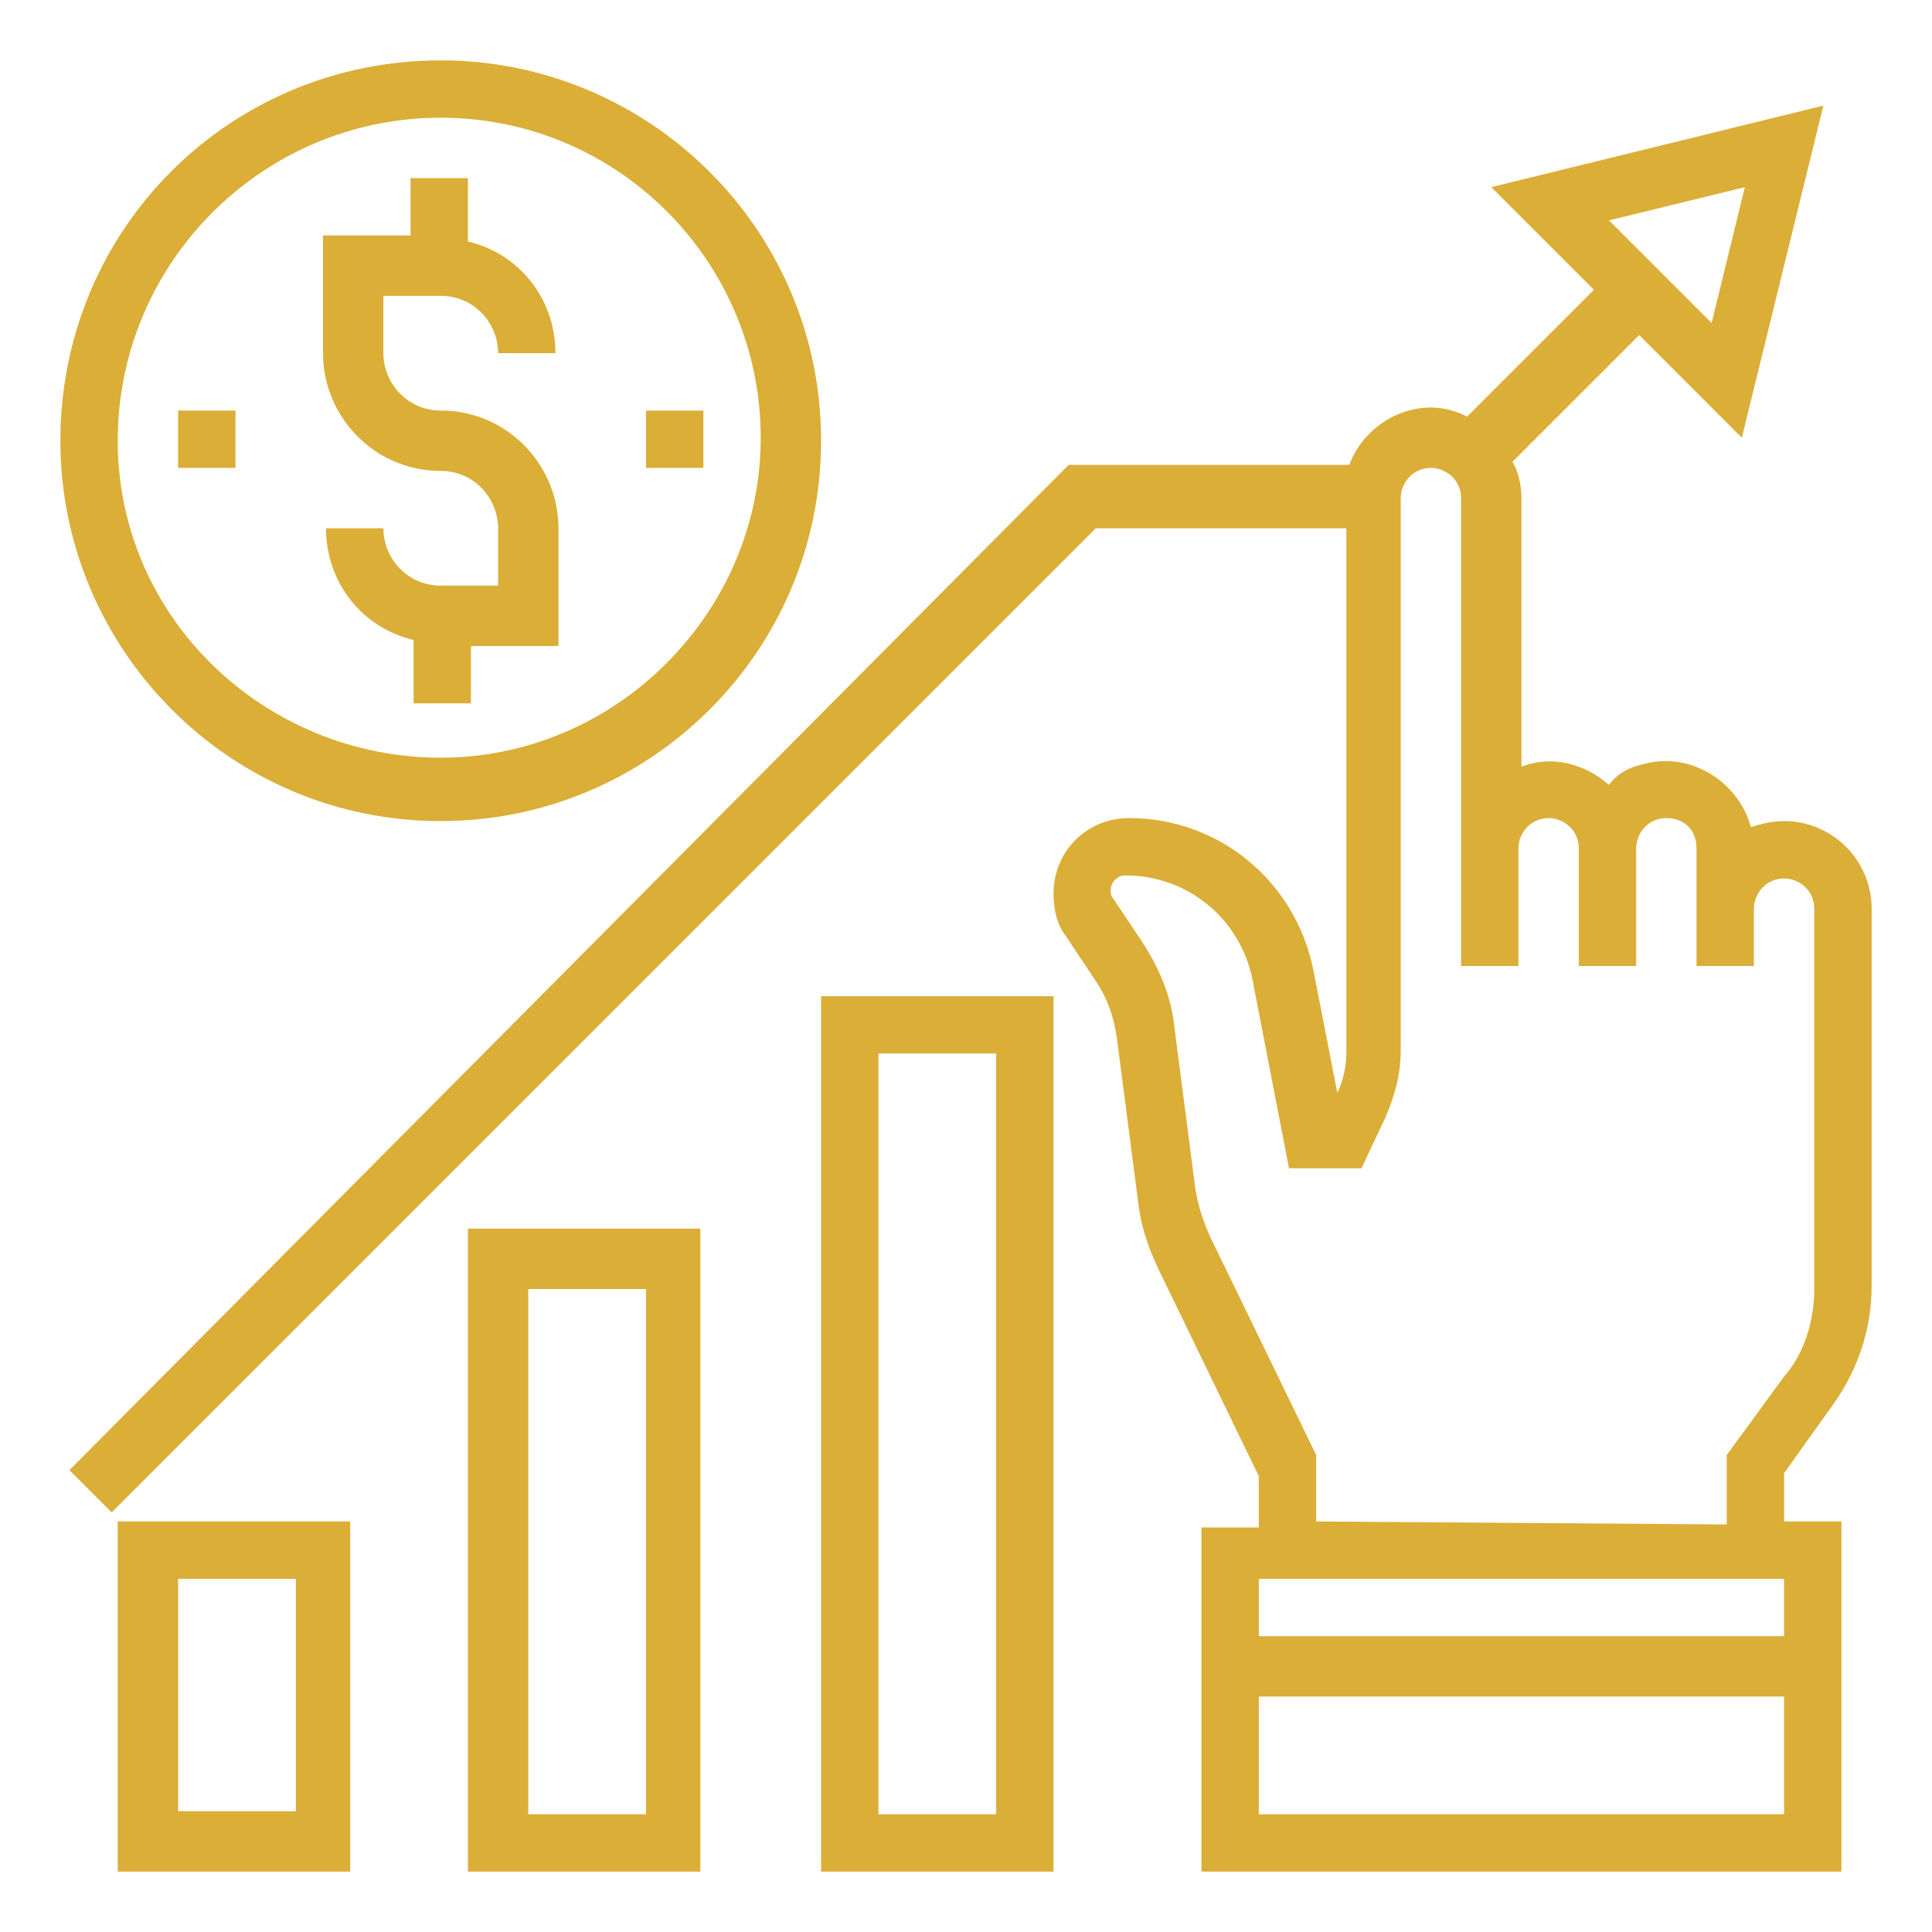 <?xml version="1.0" encoding="UTF-8"?>
<svg xmlns="http://www.w3.org/2000/svg" xmlns:xlink="http://www.w3.org/1999/xlink" version="1.1" id="Layer_1" x="0px" y="0px" width="64px" height="64px" viewBox="0 0 64 64" style="enable-background:new 0 0 64 64;" xml:space="preserve">
<style type="text/css">
	.st0{fill:#DAAE37;}
</style>
<g id="Group_5631" transform="translate(-1 -1)">
	<path id="Path_11336" class="st0" d="M61.6,47.7c0.9-1.2,1.4-2.6,1.4-4.1V31.1c0-1.6-1.3-2.9-2.9-2.9c-0.4,0-0.8,0.1-1.1,0.2   c-0.4-1.5-2-2.5-3.5-2.1c-0.5,0.1-0.9,0.3-1.2,0.7c-0.8-0.7-1.9-1-2.9-0.6v-8.9c0-0.4-0.1-0.9-0.3-1.2l4.2-4.2l3.4,3.4l2.7-11   l-11,2.7l3.4,3.4l-4.2,4.2c-0.4-0.2-0.8-0.3-1.2-0.3c-1.2,0-2.3,0.8-2.7,1.9h-9.3L3.3,49.7l1.4,1.4l32.6-32.6h8.3v17.4   c0,0.4-0.1,0.9-0.3,1.3l-0.8-4.1c-0.6-2.9-3.1-5-6.1-5c-1.4,0-2.5,1.1-2.5,2.5c0,0.5,0.1,1,0.4,1.4l1,1.5c0.4,0.6,0.6,1.2,0.7,1.9   l0.7,5.4c0.1,0.9,0.4,1.7,0.8,2.5l3.2,6.6v1.7h-1.9V63H62V51.4h-1.9v-1.6L61.6,47.7z M58.8,7.2l-1.1,4.5l-3.4-3.4L58.8,7.2z    M60.1,53.3v1.9H42.7v-1.9H60.1z M42.7,61.1v-3.9h17.4v3.9H42.7z M44.6,51.4v-2.2l-3.4-7c-0.3-0.6-0.5-1.2-0.6-1.8L39.9,35   c-0.1-1-0.5-1.9-1-2.7l-1-1.5c-0.2-0.2-0.1-0.6,0.1-0.7c0.1-0.1,0.2-0.1,0.3-0.1c2,0,3.8,1.4,4.2,3.5l1.2,6.2h2.4l0.8-1.7   c0.3-0.7,0.5-1.4,0.5-2.2V17.5c0-0.5,0.4-1,1-1c0.5,0,1,0.4,1,1V33h1.9v-3.9c0-0.5,0.4-1,1-1c0.5,0,1,0.4,1,1c0,0,0,0,0,0V33h1.9   v-3.9c0-0.5,0.4-1,1-1s1,0.4,1,1c0,0,0,0,0,0V33h1.9v-1.9c0-0.5,0.4-1,1-1c0.5,0,1,0.4,1,1c0,0,0,0,0,0v12.6c0,1-0.3,2.1-1,2.9   l-1.9,2.6v2.3L44.6,51.4z M15.6,28.2c6.9,0,12.6-5.6,12.6-12.6S22.5,3,15.6,3C8.6,3,3,8.6,3,15.6C3,22.5,8.6,28.2,15.6,28.2z    M15.6,4.9c5.9,0,10.6,4.8,10.6,10.6s-4.8,10.6-10.6,10.6S4.9,21.5,4.9,15.6c0,0,0,0,0,0C4.9,9.7,9.7,4.9,15.6,4.9L15.6,4.9z"></path>
	<path id="Path_11337" class="st0" d="M15.6,20.4c-1.1,0-1.9-0.9-1.9-1.9h-1.9c0,1.8,1.2,3.3,2.9,3.7v2.1h1.9v-1.9h2.9v-3.9   c0-2.1-1.7-3.9-3.9-3.9c-1.1,0-1.9-0.9-1.9-1.9v-1.9h1.9c1.1,0,1.9,0.9,1.9,1.9h1.9c0-1.8-1.2-3.3-2.9-3.7V6.9h-1.9v1.9h-2.9v3.9   c0,2.1,1.7,3.9,3.9,3.9c1.1,0,1.9,0.9,1.9,1.9v1.9L15.6,20.4z M22.4,14.6h1.9v1.9h-1.9L22.4,14.6z M6.9,14.6h1.9v1.9H6.9V14.6z    M4.9,63h7.7V51.4H4.9V63z M6.9,53.3h3.9v7.7H6.9V53.3z M16.5,63h7.7V41.7h-7.7L16.5,63z M18.5,43.7h3.9v17.4h-3.9L18.5,43.7z    M28.2,63h7.7V34h-7.7L28.2,63z M30.1,35.9H34v25.2h-3.9L30.1,35.9z"></path>
</g>
</svg>
